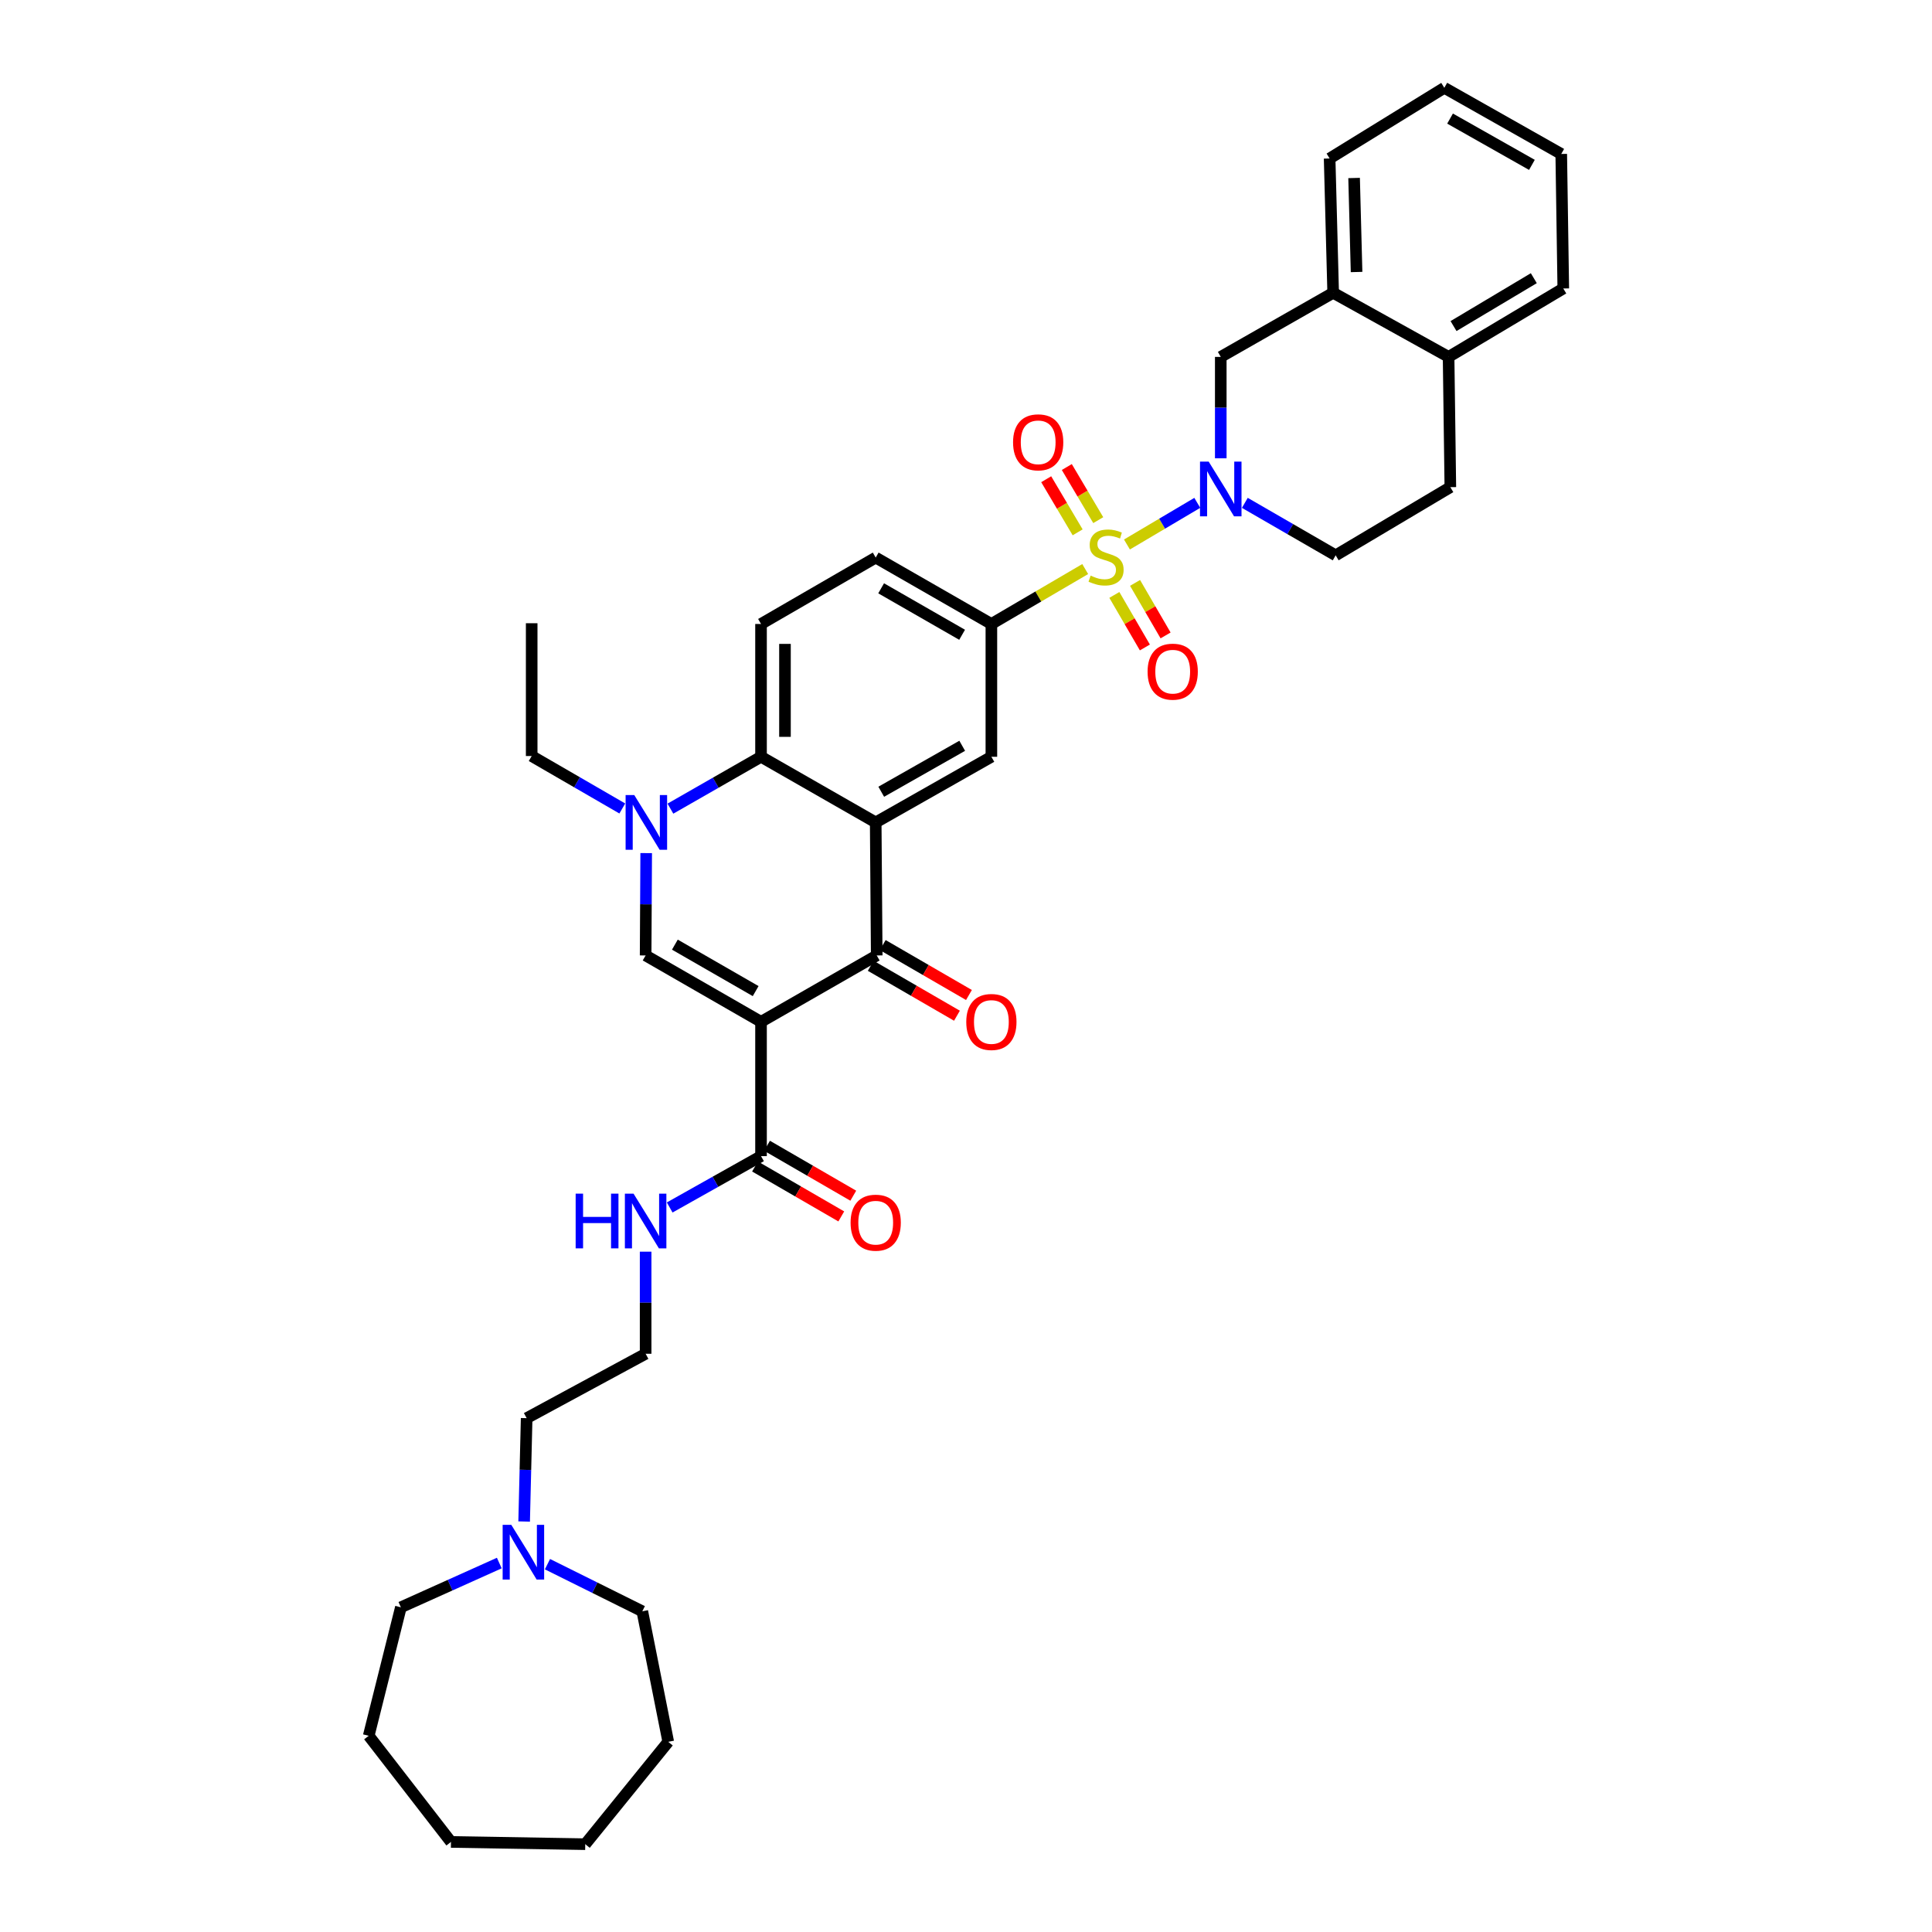 <?xml version='1.0' encoding='iso-8859-1'?>
<svg version='1.1' baseProfile='full'
              xmlns='http://www.w3.org/2000/svg'
                      xmlns:rdkit='http://www.rdkit.org/xml'
                      xmlns:xlink='http://www.w3.org/1999/xlink'
                  xml:space='preserve'
width='1000px' height='1000px' viewBox='0 0 1000 1000'>
<!-- END OF HEADER -->
<rect style='opacity:1.0;fill:#FFFFFF;stroke:none' width='1000' height='1000' x='0' y='0'> </rect>
<path class='bond-3' d='M 583.306,281.83 L 601.51,271.053' style='fill:none;fill-rule:evenodd;stroke:#CCCC00;stroke-width:6px;stroke-linecap:butt;stroke-linejoin:miter;stroke-opacity:1' />
<path class='bond-3' d='M 601.51,271.053 L 619.714,260.277' style='fill:none;fill-rule:evenodd;stroke:#0000FF;stroke-width:6px;stroke-linecap:butt;stroke-linejoin:miter;stroke-opacity:1' />
<path class='bond-7' d='M 561.701,294.546 L 537.419,308.757' style='fill:none;fill-rule:evenodd;stroke:#CCCC00;stroke-width:6px;stroke-linecap:butt;stroke-linejoin:miter;stroke-opacity:1' />
<path class='bond-7' d='M 537.419,308.757 L 513.137,322.968' style='fill:none;fill-rule:evenodd;stroke:#000000;stroke-width:6px;stroke-linecap:butt;stroke-linejoin:miter;stroke-opacity:1' />
<path class='bond-11' d='M 568.454,269.225 L 560.315,255.477' style='fill:none;fill-rule:evenodd;stroke:#CCCC00;stroke-width:6px;stroke-linecap:butt;stroke-linejoin:miter;stroke-opacity:1' />
<path class='bond-11' d='M 560.315,255.477 L 552.177,241.73' style='fill:none;fill-rule:evenodd;stroke:#FF0000;stroke-width:6px;stroke-linecap:butt;stroke-linejoin:miter;stroke-opacity:1' />
<path class='bond-11' d='M 557.789,275.538 L 549.651,261.79' style='fill:none;fill-rule:evenodd;stroke:#CCCC00;stroke-width:6px;stroke-linecap:butt;stroke-linejoin:miter;stroke-opacity:1' />
<path class='bond-11' d='M 549.651,261.79 L 541.513,248.043' style='fill:none;fill-rule:evenodd;stroke:#FF0000;stroke-width:6px;stroke-linecap:butt;stroke-linejoin:miter;stroke-opacity:1' />
<path class='bond-12' d='M 576.788,307.935 L 584.689,321.531' style='fill:none;fill-rule:evenodd;stroke:#CCCC00;stroke-width:6px;stroke-linecap:butt;stroke-linejoin:miter;stroke-opacity:1' />
<path class='bond-12' d='M 584.689,321.531 L 592.591,335.127' style='fill:none;fill-rule:evenodd;stroke:#FF0000;stroke-width:6px;stroke-linecap:butt;stroke-linejoin:miter;stroke-opacity:1' />
<path class='bond-12' d='M 587.503,301.708 L 595.405,315.304' style='fill:none;fill-rule:evenodd;stroke:#CCCC00;stroke-width:6px;stroke-linecap:butt;stroke-linejoin:miter;stroke-opacity:1' />
<path class='bond-12' d='M 595.405,315.304 L 603.306,328.899' style='fill:none;fill-rule:evenodd;stroke:#FF0000;stroke-width:6px;stroke-linecap:butt;stroke-linejoin:miter;stroke-opacity:1' />
<path class='bond-0' d='M 393.906,528.89 L 453.794,494.533' style='fill:none;fill-rule:evenodd;stroke:#000000;stroke-width:6px;stroke-linecap:butt;stroke-linejoin:miter;stroke-opacity:1' />
<path class='bond-9' d='M 393.906,528.89 L 393.906,598.41' style='fill:none;fill-rule:evenodd;stroke:#000000;stroke-width:6px;stroke-linecap:butt;stroke-linejoin:miter;stroke-opacity:1' />
<path class='bond-39' d='M 393.906,528.89 L 334.177,494.533' style='fill:none;fill-rule:evenodd;stroke:#000000;stroke-width:6px;stroke-linecap:butt;stroke-linejoin:miter;stroke-opacity:1' />
<path class='bond-39' d='M 391.126,512.994 L 349.316,488.944' style='fill:none;fill-rule:evenodd;stroke:#000000;stroke-width:6px;stroke-linecap:butt;stroke-linejoin:miter;stroke-opacity:1' />
<path class='bond-1' d='M 453.263,425.681 L 513.137,391.703' style='fill:none;fill-rule:evenodd;stroke:#000000;stroke-width:6px;stroke-linecap:butt;stroke-linejoin:miter;stroke-opacity:1' />
<path class='bond-1' d='M 456.128,409.806 L 498.039,386.021' style='fill:none;fill-rule:evenodd;stroke:#000000;stroke-width:6px;stroke-linecap:butt;stroke-linejoin:miter;stroke-opacity:1' />
<path class='bond-2' d='M 453.263,425.681 L 453.794,494.533' style='fill:none;fill-rule:evenodd;stroke:#000000;stroke-width:6px;stroke-linecap:butt;stroke-linejoin:miter;stroke-opacity:1' />
<path class='bond-37' d='M 453.263,425.681 L 393.906,391.703' style='fill:none;fill-rule:evenodd;stroke:#000000;stroke-width:6px;stroke-linecap:butt;stroke-linejoin:miter;stroke-opacity:1' />
<path class='bond-17' d='M 450.689,499.896 L 473.003,512.815' style='fill:none;fill-rule:evenodd;stroke:#000000;stroke-width:6px;stroke-linecap:butt;stroke-linejoin:miter;stroke-opacity:1' />
<path class='bond-17' d='M 473.003,512.815 L 495.318,525.734' style='fill:none;fill-rule:evenodd;stroke:#FF0000;stroke-width:6px;stroke-linecap:butt;stroke-linejoin:miter;stroke-opacity:1' />
<path class='bond-17' d='M 456.898,489.17 L 479.213,502.09' style='fill:none;fill-rule:evenodd;stroke:#000000;stroke-width:6px;stroke-linecap:butt;stroke-linejoin:miter;stroke-opacity:1' />
<path class='bond-17' d='M 479.213,502.09 L 501.527,515.009' style='fill:none;fill-rule:evenodd;stroke:#FF0000;stroke-width:6px;stroke-linecap:butt;stroke-linejoin:miter;stroke-opacity:1' />
<path class='bond-10' d='M 631.865,237.215 L 631.865,210.971' style='fill:none;fill-rule:evenodd;stroke:#0000FF;stroke-width:6px;stroke-linecap:butt;stroke-linejoin:miter;stroke-opacity:1' />
<path class='bond-10' d='M 631.865,210.971 L 631.865,184.728' style='fill:none;fill-rule:evenodd;stroke:#000000;stroke-width:6px;stroke-linecap:butt;stroke-linejoin:miter;stroke-opacity:1' />
<path class='bond-16' d='M 644.322,260.28 L 667.83,273.86' style='fill:none;fill-rule:evenodd;stroke:#0000FF;stroke-width:6px;stroke-linecap:butt;stroke-linejoin:miter;stroke-opacity:1' />
<path class='bond-16' d='M 667.83,273.86 L 691.339,287.441' style='fill:none;fill-rule:evenodd;stroke:#000000;stroke-width:6px;stroke-linecap:butt;stroke-linejoin:miter;stroke-opacity:1' />
<path class='bond-4' d='M 334.177,494.533 L 334.323,468.048' style='fill:none;fill-rule:evenodd;stroke:#000000;stroke-width:6px;stroke-linecap:butt;stroke-linejoin:miter;stroke-opacity:1' />
<path class='bond-4' d='M 334.323,468.048 L 334.469,441.563' style='fill:none;fill-rule:evenodd;stroke:#0000FF;stroke-width:6px;stroke-linecap:butt;stroke-linejoin:miter;stroke-opacity:1' />
<path class='bond-5' d='M 347.006,418.554 L 370.456,405.128' style='fill:none;fill-rule:evenodd;stroke:#0000FF;stroke-width:6px;stroke-linecap:butt;stroke-linejoin:miter;stroke-opacity:1' />
<path class='bond-5' d='M 370.456,405.128 L 393.906,391.703' style='fill:none;fill-rule:evenodd;stroke:#000000;stroke-width:6px;stroke-linecap:butt;stroke-linejoin:miter;stroke-opacity:1' />
<path class='bond-23' d='M 322.101,418.471 L 298.65,404.894' style='fill:none;fill-rule:evenodd;stroke:#0000FF;stroke-width:6px;stroke-linecap:butt;stroke-linejoin:miter;stroke-opacity:1' />
<path class='bond-23' d='M 298.65,404.894 L 275.199,391.318' style='fill:none;fill-rule:evenodd;stroke:#000000;stroke-width:6px;stroke-linecap:butt;stroke-linejoin:miter;stroke-opacity:1' />
<path class='bond-6' d='M 393.906,391.703 L 393.906,322.968' style='fill:none;fill-rule:evenodd;stroke:#000000;stroke-width:6px;stroke-linecap:butt;stroke-linejoin:miter;stroke-opacity:1' />
<path class='bond-6' d='M 406.3,381.393 L 406.3,333.279' style='fill:none;fill-rule:evenodd;stroke:#000000;stroke-width:6px;stroke-linecap:butt;stroke-linejoin:miter;stroke-opacity:1' />
<path class='bond-8' d='M 513.137,322.968 L 513.137,391.703' style='fill:none;fill-rule:evenodd;stroke:#000000;stroke-width:6px;stroke-linecap:butt;stroke-linejoin:miter;stroke-opacity:1' />
<path class='bond-18' d='M 513.137,322.968 L 453.263,288.604' style='fill:none;fill-rule:evenodd;stroke:#000000;stroke-width:6px;stroke-linecap:butt;stroke-linejoin:miter;stroke-opacity:1' />
<path class='bond-18' d='M 497.987,328.563 L 456.075,304.508' style='fill:none;fill-rule:evenodd;stroke:#000000;stroke-width:6px;stroke-linecap:butt;stroke-linejoin:miter;stroke-opacity:1' />
<path class='bond-20' d='M 390.802,603.773 L 413.123,616.695' style='fill:none;fill-rule:evenodd;stroke:#000000;stroke-width:6px;stroke-linecap:butt;stroke-linejoin:miter;stroke-opacity:1' />
<path class='bond-20' d='M 413.123,616.695 L 435.444,629.618' style='fill:none;fill-rule:evenodd;stroke:#FF0000;stroke-width:6px;stroke-linecap:butt;stroke-linejoin:miter;stroke-opacity:1' />
<path class='bond-20' d='M 397.011,593.047 L 419.332,605.97' style='fill:none;fill-rule:evenodd;stroke:#000000;stroke-width:6px;stroke-linecap:butt;stroke-linejoin:miter;stroke-opacity:1' />
<path class='bond-20' d='M 419.332,605.97 L 441.653,618.892' style='fill:none;fill-rule:evenodd;stroke:#FF0000;stroke-width:6px;stroke-linecap:butt;stroke-linejoin:miter;stroke-opacity:1' />
<path class='bond-21' d='M 393.906,598.41 L 370.268,611.699' style='fill:none;fill-rule:evenodd;stroke:#000000;stroke-width:6px;stroke-linecap:butt;stroke-linejoin:miter;stroke-opacity:1' />
<path class='bond-21' d='M 370.268,611.699 L 346.63,624.988' style='fill:none;fill-rule:evenodd;stroke:#0000FF;stroke-width:6px;stroke-linecap:butt;stroke-linejoin:miter;stroke-opacity:1' />
<path class='bond-14' d='M 631.865,184.728 L 690.045,151.548' style='fill:none;fill-rule:evenodd;stroke:#000000;stroke-width:6px;stroke-linecap:butt;stroke-linejoin:miter;stroke-opacity:1' />
<path class='bond-13' d='M 393.906,322.968 L 453.263,288.604' style='fill:none;fill-rule:evenodd;stroke:#000000;stroke-width:6px;stroke-linecap:butt;stroke-linejoin:miter;stroke-opacity:1' />
<path class='bond-28' d='M 690.045,151.548 L 688.213,82.029' style='fill:none;fill-rule:evenodd;stroke:#000000;stroke-width:6px;stroke-linecap:butt;stroke-linejoin:miter;stroke-opacity:1' />
<path class='bond-28' d='M 702.159,140.794 L 700.877,92.13' style='fill:none;fill-rule:evenodd;stroke:#000000;stroke-width:6px;stroke-linecap:butt;stroke-linejoin:miter;stroke-opacity:1' />
<path class='bond-38' d='M 690.045,151.548 L 749.787,184.728' style='fill:none;fill-rule:evenodd;stroke:#000000;stroke-width:6px;stroke-linecap:butt;stroke-linejoin:miter;stroke-opacity:1' />
<path class='bond-15' d='M 271.296,787.528 L 271.946,760.781' style='fill:none;fill-rule:evenodd;stroke:#0000FF;stroke-width:6px;stroke-linecap:butt;stroke-linejoin:miter;stroke-opacity:1' />
<path class='bond-15' d='M 271.946,760.781 L 272.596,734.034' style='fill:none;fill-rule:evenodd;stroke:#000000;stroke-width:6px;stroke-linecap:butt;stroke-linejoin:miter;stroke-opacity:1' />
<path class='bond-26' d='M 258.431,809.033 L 232.964,820.484' style='fill:none;fill-rule:evenodd;stroke:#0000FF;stroke-width:6px;stroke-linecap:butt;stroke-linejoin:miter;stroke-opacity:1' />
<path class='bond-26' d='M 232.964,820.484 L 207.497,831.934' style='fill:none;fill-rule:evenodd;stroke:#000000;stroke-width:6px;stroke-linecap:butt;stroke-linejoin:miter;stroke-opacity:1' />
<path class='bond-27' d='M 283.368,809.614 L 307.912,821.81' style='fill:none;fill-rule:evenodd;stroke:#0000FF;stroke-width:6px;stroke-linecap:butt;stroke-linejoin:miter;stroke-opacity:1' />
<path class='bond-27' d='M 307.912,821.81 L 332.456,834.007' style='fill:none;fill-rule:evenodd;stroke:#000000;stroke-width:6px;stroke-linecap:butt;stroke-linejoin:miter;stroke-opacity:1' />
<path class='bond-22' d='M 691.339,287.441 L 750.696,252.154' style='fill:none;fill-rule:evenodd;stroke:#000000;stroke-width:6px;stroke-linecap:butt;stroke-linejoin:miter;stroke-opacity:1' />
<path class='bond-19' d='M 749.787,184.728 L 750.696,252.154' style='fill:none;fill-rule:evenodd;stroke:#000000;stroke-width:6px;stroke-linecap:butt;stroke-linejoin:miter;stroke-opacity:1' />
<path class='bond-29' d='M 749.787,184.728 L 809.151,149.317' style='fill:none;fill-rule:evenodd;stroke:#000000;stroke-width:6px;stroke-linecap:butt;stroke-linejoin:miter;stroke-opacity:1' />
<path class='bond-29' d='M 752.343,168.773 L 793.898,143.985' style='fill:none;fill-rule:evenodd;stroke:#000000;stroke-width:6px;stroke-linecap:butt;stroke-linejoin:miter;stroke-opacity:1' />
<path class='bond-24' d='M 334.177,647.867 L 334.177,674.288' style='fill:none;fill-rule:evenodd;stroke:#0000FF;stroke-width:6px;stroke-linecap:butt;stroke-linejoin:miter;stroke-opacity:1' />
<path class='bond-24' d='M 334.177,674.288 L 334.177,700.71' style='fill:none;fill-rule:evenodd;stroke:#000000;stroke-width:6px;stroke-linecap:butt;stroke-linejoin:miter;stroke-opacity:1' />
<path class='bond-30' d='M 275.199,391.318 L 275.199,322.583' style='fill:none;fill-rule:evenodd;stroke:#000000;stroke-width:6px;stroke-linecap:butt;stroke-linejoin:miter;stroke-opacity:1' />
<path class='bond-25' d='M 334.177,700.71 L 272.596,734.034' style='fill:none;fill-rule:evenodd;stroke:#000000;stroke-width:6px;stroke-linecap:butt;stroke-linejoin:miter;stroke-opacity:1' />
<path class='bond-32' d='M 207.497,831.934 L 190.849,898.438' style='fill:none;fill-rule:evenodd;stroke:#000000;stroke-width:6px;stroke-linecap:butt;stroke-linejoin:miter;stroke-opacity:1' />
<path class='bond-31' d='M 332.456,834.007 L 345.882,901.564' style='fill:none;fill-rule:evenodd;stroke:#000000;stroke-width:6px;stroke-linecap:butt;stroke-linejoin:miter;stroke-opacity:1' />
<path class='bond-33' d='M 688.213,82.029 L 747.57,45.455' style='fill:none;fill-rule:evenodd;stroke:#000000;stroke-width:6px;stroke-linecap:butt;stroke-linejoin:miter;stroke-opacity:1' />
<path class='bond-34' d='M 809.151,149.317 L 808.098,79.688' style='fill:none;fill-rule:evenodd;stroke:#000000;stroke-width:6px;stroke-linecap:butt;stroke-linejoin:miter;stroke-opacity:1' />
<path class='bond-36' d='M 345.882,901.564 L 302.926,954.545' style='fill:none;fill-rule:evenodd;stroke:#000000;stroke-width:6px;stroke-linecap:butt;stroke-linejoin:miter;stroke-opacity:1' />
<path class='bond-35' d='M 190.849,898.438 L 233.42,953.382' style='fill:none;fill-rule:evenodd;stroke:#000000;stroke-width:6px;stroke-linecap:butt;stroke-linejoin:miter;stroke-opacity:1' />
<path class='bond-40' d='M 747.57,45.455 L 808.098,79.688' style='fill:none;fill-rule:evenodd;stroke:#000000;stroke-width:6px;stroke-linecap:butt;stroke-linejoin:miter;stroke-opacity:1' />
<path class='bond-40' d='M 750.548,61.377 L 792.917,85.34' style='fill:none;fill-rule:evenodd;stroke:#000000;stroke-width:6px;stroke-linecap:butt;stroke-linejoin:miter;stroke-opacity:1' />
<path class='bond-41' d='M 233.42,953.382 L 302.926,954.545' style='fill:none;fill-rule:evenodd;stroke:#000000;stroke-width:6px;stroke-linecap:butt;stroke-linejoin:miter;stroke-opacity:1' />
<path  class='atom-0' d='M 564.501 297.946
Q 564.821 298.066, 566.141 298.626
Q 567.461 299.186, 568.901 299.546
Q 570.381 299.866, 571.821 299.866
Q 574.501 299.866, 576.061 298.586
Q 577.621 297.266, 577.621 294.986
Q 577.621 293.426, 576.821 292.466
Q 576.061 291.506, 574.861 290.986
Q 573.661 290.466, 571.661 289.866
Q 569.141 289.106, 567.621 288.386
Q 566.141 287.666, 565.061 286.146
Q 564.021 284.626, 564.021 282.066
Q 564.021 278.506, 566.421 276.306
Q 568.861 274.106, 573.661 274.106
Q 576.941 274.106, 580.661 275.666
L 579.741 278.746
Q 576.341 277.346, 573.781 277.346
Q 571.021 277.346, 569.501 278.506
Q 567.981 279.626, 568.021 281.586
Q 568.021 283.106, 568.781 284.026
Q 569.581 284.946, 570.701 285.466
Q 571.861 285.986, 573.781 286.586
Q 576.341 287.386, 577.861 288.186
Q 579.381 288.986, 580.461 290.626
Q 581.581 292.226, 581.581 294.986
Q 581.581 298.906, 578.941 301.026
Q 576.341 303.106, 571.981 303.106
Q 569.461 303.106, 567.541 302.546
Q 565.661 302.026, 563.421 301.106
L 564.501 297.946
' fill='#CCCC00'/>
<path  class='atom-4' d='M 625.605 238.924
L 634.885 253.924
Q 635.805 255.404, 637.285 258.084
Q 638.765 260.764, 638.845 260.924
L 638.845 238.924
L 642.605 238.924
L 642.605 267.244
L 638.725 267.244
L 628.765 250.844
Q 627.605 248.924, 626.365 246.724
Q 625.165 244.524, 624.805 243.844
L 624.805 267.244
L 621.125 267.244
L 621.125 238.924
L 625.605 238.924
' fill='#0000FF'/>
<path  class='atom-6' d='M 328.296 411.521
L 337.576 426.521
Q 338.496 428.001, 339.976 430.681
Q 341.456 433.361, 341.536 433.521
L 341.536 411.521
L 345.296 411.521
L 345.296 439.841
L 341.416 439.841
L 331.456 423.441
Q 330.296 421.521, 329.056 419.321
Q 327.856 417.121, 327.496 416.441
L 327.496 439.841
L 323.816 439.841
L 323.816 411.521
L 328.296 411.521
' fill='#0000FF'/>
<path  class='atom-12' d='M 524.359 228.942
Q 524.359 222.142, 527.719 218.342
Q 531.079 214.542, 537.359 214.542
Q 543.639 214.542, 546.999 218.342
Q 550.359 222.142, 550.359 228.942
Q 550.359 235.822, 546.959 239.742
Q 543.559 243.622, 537.359 243.622
Q 531.119 243.622, 527.719 239.742
Q 524.359 235.862, 524.359 228.942
M 537.359 240.422
Q 541.679 240.422, 543.999 237.542
Q 546.359 234.622, 546.359 228.942
Q 546.359 223.382, 543.999 220.582
Q 541.679 217.742, 537.359 217.742
Q 533.039 217.742, 530.679 220.542
Q 528.359 223.342, 528.359 228.942
Q 528.359 234.662, 530.679 237.542
Q 533.039 240.422, 537.359 240.422
' fill='#FF0000'/>
<path  class='atom-13' d='M 593.989 347.649
Q 593.989 340.849, 597.349 337.049
Q 600.709 333.249, 606.989 333.249
Q 613.269 333.249, 616.629 337.049
Q 619.989 340.849, 619.989 347.649
Q 619.989 354.529, 616.589 358.449
Q 613.189 362.329, 606.989 362.329
Q 600.749 362.329, 597.349 358.449
Q 593.989 354.569, 593.989 347.649
M 606.989 359.129
Q 611.309 359.129, 613.629 356.249
Q 615.989 353.329, 615.989 347.649
Q 615.989 342.089, 613.629 339.289
Q 611.309 336.449, 606.989 336.449
Q 602.669 336.449, 600.309 339.249
Q 597.989 342.049, 597.989 347.649
Q 597.989 353.369, 600.309 356.249
Q 602.669 359.129, 606.989 359.129
' fill='#FF0000'/>
<path  class='atom-16' d='M 264.65 789.263
L 273.93 804.263
Q 274.85 805.743, 276.33 808.423
Q 277.81 811.103, 277.89 811.263
L 277.89 789.263
L 281.65 789.263
L 281.65 817.583
L 277.77 817.583
L 267.81 801.183
Q 266.65 799.263, 265.41 797.063
Q 264.21 794.863, 263.85 794.183
L 263.85 817.583
L 260.17 817.583
L 260.17 789.263
L 264.65 789.263
' fill='#0000FF'/>
<path  class='atom-18' d='M 500.137 528.97
Q 500.137 522.17, 503.497 518.37
Q 506.857 514.57, 513.137 514.57
Q 519.417 514.57, 522.777 518.37
Q 526.137 522.17, 526.137 528.97
Q 526.137 535.85, 522.737 539.77
Q 519.337 543.65, 513.137 543.65
Q 506.897 543.65, 503.497 539.77
Q 500.137 535.89, 500.137 528.97
M 513.137 540.45
Q 517.457 540.45, 519.777 537.57
Q 522.137 534.65, 522.137 528.97
Q 522.137 523.41, 519.777 520.61
Q 517.457 517.77, 513.137 517.77
Q 508.817 517.77, 506.457 520.57
Q 504.137 523.37, 504.137 528.97
Q 504.137 534.69, 506.457 537.57
Q 508.817 540.45, 513.137 540.45
' fill='#FF0000'/>
<path  class='atom-21' d='M 440.263 632.854
Q 440.263 626.054, 443.623 622.254
Q 446.983 618.454, 453.263 618.454
Q 459.543 618.454, 462.903 622.254
Q 466.263 626.054, 466.263 632.854
Q 466.263 639.734, 462.863 643.654
Q 459.463 647.534, 453.263 647.534
Q 447.023 647.534, 443.623 643.654
Q 440.263 639.774, 440.263 632.854
M 453.263 644.334
Q 457.583 644.334, 459.903 641.454
Q 462.263 638.534, 462.263 632.854
Q 462.263 627.294, 459.903 624.494
Q 457.583 621.654, 453.263 621.654
Q 448.943 621.654, 446.583 624.454
Q 444.263 627.254, 444.263 632.854
Q 444.263 638.574, 446.583 641.454
Q 448.943 644.334, 453.263 644.334
' fill='#FF0000'/>
<path  class='atom-22' d='M 297.957 617.829
L 301.797 617.829
L 301.797 629.869
L 316.277 629.869
L 316.277 617.829
L 320.117 617.829
L 320.117 646.149
L 316.277 646.149
L 316.277 633.069
L 301.797 633.069
L 301.797 646.149
L 297.957 646.149
L 297.957 617.829
' fill='#0000FF'/>
<path  class='atom-22' d='M 327.917 617.829
L 337.197 632.829
Q 338.117 634.309, 339.597 636.989
Q 341.077 639.669, 341.157 639.829
L 341.157 617.829
L 344.917 617.829
L 344.917 646.149
L 341.037 646.149
L 331.077 629.749
Q 329.917 627.829, 328.677 625.629
Q 327.477 623.429, 327.117 622.749
L 327.117 646.149
L 323.437 646.149
L 323.437 617.829
L 327.917 617.829
' fill='#0000FF'/>
</svg>
